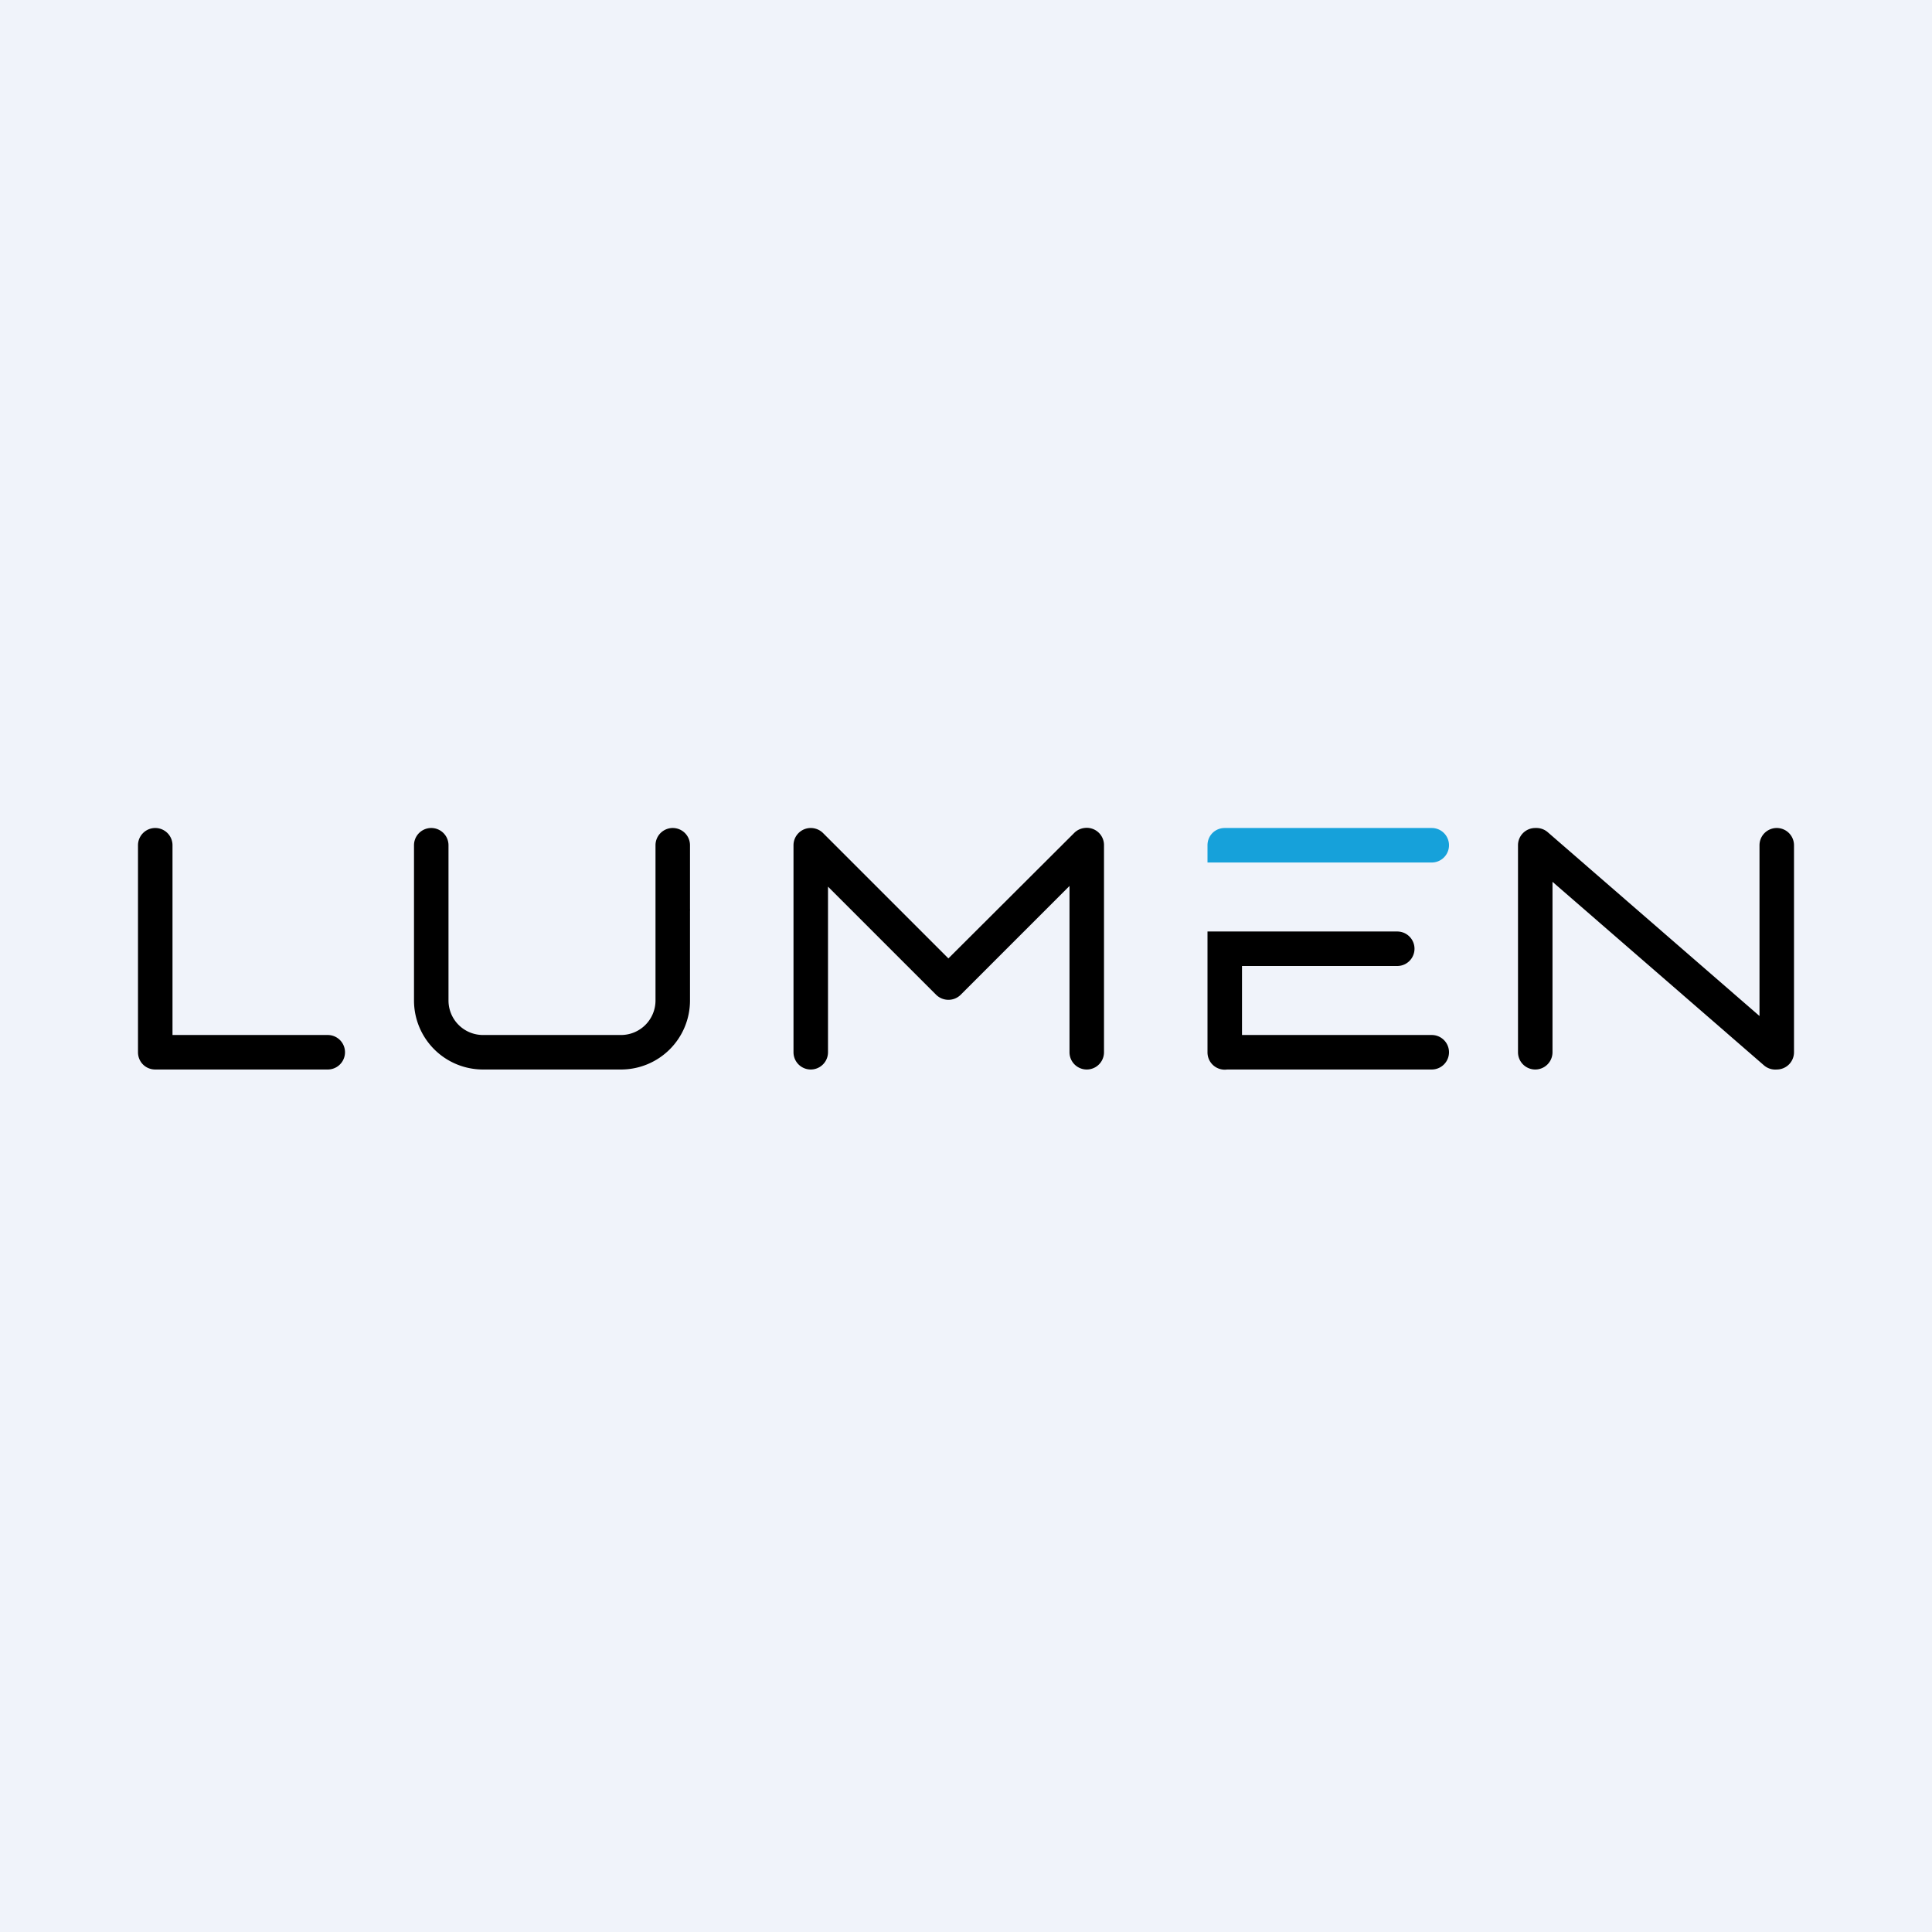<!-- by Finnhub --><svg xmlns="http://www.w3.org/2000/svg" width="56" height="56"><path fill="#F0F3FA" d="M0 0h56v56H0z"/><path d="M23.5 24a.5.5 0 00-.5.5v6a.5.5 0 001 0v-4.8l3.13 3.13c.1.1.23.15.36.15a.5.5 0 00.36-.15L31 25.68v4.82a.5.5 0 001 0v-6a.5.5 0 00-.57-.5.5.5 0 00-.3.15l-3.64 3.63-3.63-3.63a.5.5 0 00-.22-.13.5.5 0 00-.14-.02zM45 30.5v-4.94l6.13 5.32a.5.5 0 00.37.12.5.5 0 00.5-.5v-6a.5.5 0 00-1 0v4.95l-6.14-5.33a.5.5 0 00-.34-.12h-.02a.5.5 0 00-.5.5v6a.5.5 0 101 0zM4.5 24a.5.5 0 00-.5.5v6c0 .28.22.5.5.5h5a.5.5 0 100-1H5v-5.5a.5.5 0 00-.5-.5zM36 28h4.5a.5.5 0 000-1H35v3.5a.5.5 0 00.57.5h5.93a.5.5 0 000-1H36v-2z"/><path d="M35 25v-.5c0-.28.22-.5.5-.5h6a.5.5 0 010 1H35z" fill="#16A1DA"/><path d="M12 24.5a.5.5 0 011 0V29a1 1 0 001 1h4a1 1 0 001-1v-4.5a.5.5 0 011 0v1.84a.5.5 0 010 .07V29a2 2 0 01-2 2h-4a2 2 0 01-2-2v-4.5z"/></svg>
